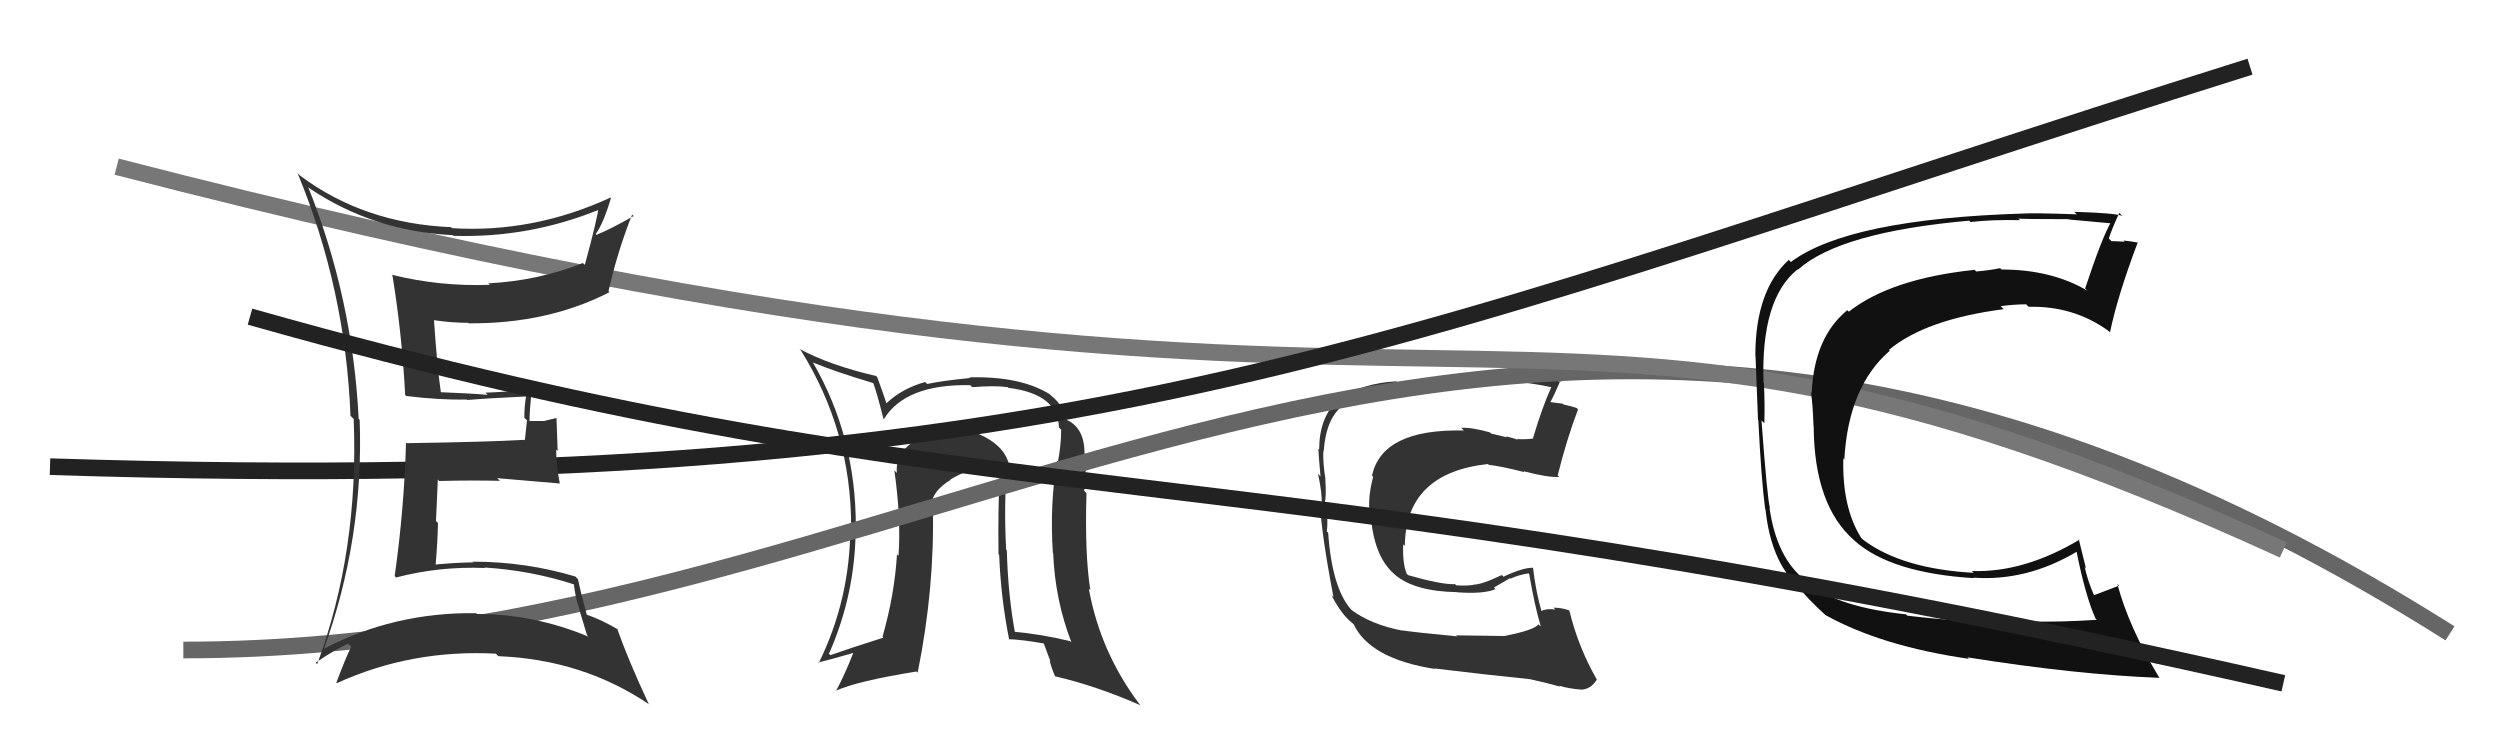 <svg xmlns="http://www.w3.org/2000/svg" width="150" height="44" viewBox="0,0,150,44"><path fill="#333" d="M90.31 38.20L90.27 38.16L87.37 38.12L87.43 38.18Q84.90 37.94 84.10 37.82L84.08 37.79L84.11 37.83Q82.26 37.47 81.08 36.59L81.06 36.57L81.10 36.61Q79.92 35.31 79.69 31.96L79.69 31.96L79.61 31.89Q79.68 31.49 79.60 30.28L79.55 30.23L79.48 30.16Q79.59 29.85 79.52 28.75L79.53 28.75L79.53 28.76Q79.37 27.79 79.40 27.07L79.50 27.17L79.42 27.09Q79.56 25.09 80.58 24.33L80.68 24.43L80.56 24.31Q82.66 23.32 87.49 23.09L87.52 23.12L87.50 23.10Q89.49 22.96 90.29 22.96L90.29 22.96L90.16 22.83Q91.75 22.94 93.12 23.24L93.13 23.24L93.09 23.20Q92.52 24.46 91.98 26.29L92.09 26.39L92.00 26.31Q91.51 26.38 91.01 26.34L91.09 26.42L91.07 26.40Q90.89 26.30 90.36 26.18L90.41 26.24L89.46 26.01L89.39 25.94Q88.28 25.63 87.67 25.67L87.72 25.71L87.83 25.83Q82.93 25.72 82.32 28.54L82.44 28.66L82.39 28.61Q82.09 29.72 82.16 30.67L82.16 30.67L82.23 30.73Q82.39 33.33 83.63 34.42L83.53 34.32L83.68 34.47Q84.86 35.49 87.45 35.53L87.51 35.60L87.46 35.54Q89.01 35.65 89.73 35.35L89.64 35.25L90.60 34.69L90.63 34.72Q91.15 34.48 91.72 34.40L91.76 34.44L91.75 34.43Q92.07 36.31 92.45 37.60L92.37 37.52L92.31 37.46Q92.05 37.81 90.26 38.16ZM93.66 41.25L93.54 41.13L93.55 41.14Q94.06 41.31 94.90 41.38L94.90 41.38L94.89 41.38Q95.47 41.34 95.81 40.77L95.83 40.79L95.80 40.76Q94.67 38.76 94.17 36.66L94.18 36.67L94.12 36.61Q93.67 36.46 93.21 36.46L93.22 36.47L93.32 36.57Q92.82 36.49 92.44 36.68L92.58 36.82L92.51 36.75Q92.14 35.46 91.98 34.05L92.06 34.13L92.00 34.07Q91.43 34.03 90.21 34.60L90.20 34.60L90.11 34.50Q88.90 35.08 88.40 35.08L88.36 35.04L88.42 35.09Q87.99 35.16 87.38 35.12L87.37 35.11L87.30 35.05Q86.47 35.08 84.49 34.51L84.41 34.43L84.40 34.42Q84.15 33.80 84.19 32.66L84.25 32.72L84.29 32.76Q84.33 28.38 89.28 27.84L89.38 27.95L89.33 27.89Q90.10 27.98 91.47 28.33L91.37 28.22L91.41 28.27Q92.83 28.65 93.55 28.62L93.46 28.52L93.46 28.53Q93.99 26.39 94.68 24.57L94.61 24.49L94.58 24.47Q94.19 24.35 93.81 24.27L93.76 24.22L92.97 24.12L93.01 24.15Q93.25 23.71 93.63 22.83L93.57 22.77L93.71 22.91Q92.20 22.59 90.64 22.59L90.46 22.40L90.60 22.54Q88.25 22.59 83.87 22.97L83.72 22.82L83.78 22.88Q81.78 22.98 80.22 23.97L80.27 24.02L80.26 24.00Q79.15 25.07 79.15 26.97L78.95 26.77L79.10 26.92Q79.12 27.36 79.23 28.58L79.15 28.50L79.08 28.42Q79.34 29.64 79.30 30.24L79.11 30.05L79.19 30.13Q79.29 32.09 80.01 35.83L80.06 35.87L79.88 35.70Q80.35 36.62 80.85 37.12L80.91 37.18L80.98 37.25L81.20 37.44L81.21 37.44Q82.19 39.53 86.11 40.14L85.98 40.01L86.09 40.11Q89.12 40.48 91.79 40.75L91.84 40.81L91.79 40.75Q92.70 40.94 93.61 41.20Z"/><path fill="#333" d="M60.53 27.94L60.44 27.85L60.56 27.97Q60.32 26.63 58.38 25.90L58.51 26.03L58.35 25.87Q57.94 25.77 57.41 25.77L57.35 25.70L57.39 25.75Q55.95 25.68 54.88 26.25L54.92 26.29L55.00 26.37Q53.70 27.16 53.81 28.38L53.63 28.19L53.66 28.22Q54.07 31.10 53.91 33.35L53.99 33.43L53.82 33.26Q53.67 35.69 52.95 38.21L53.09 38.35L53.00 38.26Q51.00 38.89 49.82 39.31L49.62 39.11L49.74 39.22Q51.34 35.61 51.34 31.61L51.41 31.69L51.35 31.62Q51.36 26.19 48.77 21.74L48.64 21.60L48.78 21.75Q50.04 22.28 52.44 23.00L52.26 22.82L52.39 22.96Q52.63 23.62 53.01 25.14L53.01 25.13L53.03 25.15Q54.33 23.03 58.22 23.11L58.27 23.17L58.34 23.23Q59.67 23.12 60.47 23.23L60.58 23.35L60.51 23.27Q63.47 23.64 63.54 25.66L63.55 25.66L63.67 25.78Q63.67 26.66 63.48 27.69L63.36 27.57L63.43 27.64Q62.98 30.16 63.17 33.17L63.20 33.19L63.19 33.18Q63.30 36.00 64.29 38.55L64.35 38.61L64.21 38.47Q62.50 38.05 60.79 37.90L60.93 38.04L60.91 38.03Q60.48 35.69 60.41 33.03L60.32 32.94L60.37 32.99Q60.22 30.17 60.44 27.85ZM60.57 38.41L60.47 38.30L60.52 38.35Q61.34 38.38 62.64 38.61L62.62 38.59L63.03 39.69L62.98 39.63Q63.07 40.03 63.30 40.57L63.29 40.56L63.31 40.58Q65.74 41.14 68.44 42.32L68.28 42.16L68.37 42.25Q66.02 39.13 65.33 35.33L65.25 35.25L65.42 35.41Q65.08 33.28 65.19 29.59L65.05 29.45L65.05 29.45Q65.11 29.20 65.14 28.40L65.15 28.41L65.11 28.37Q65.28 27.86 65.21 27.36L65.06 27.21L65.07 27.22Q65.08 25.67 63.98 25.18L63.83 25.03L64.00 25.20Q63.82 24.33 63.05 23.72L62.98 23.65L62.98 23.65Q61.21 22.56 58.16 22.64L58.26 22.73L58.21 22.68Q56.47 22.85 55.63 23.04L55.49 22.90L55.51 22.92Q54.11 23.31 53.16 24.22L53.22 24.28L53.21 24.27Q53.01 23.65 52.63 22.62L52.64 22.64L52.57 22.56Q49.79 21.92 47.96 20.93L48.07 21.04L48.05 21.02Q51.07 25.86 51.07 31.61L51.00 31.54L51.02 31.56Q51.02 35.94 49.12 39.79L49.20 39.87L49.09 39.75Q49.88 39.56 51.18 39.18L51.07 39.07L51.19 39.19Q50.70 40.45 50.17 41.44L50.04 41.32L50.16 41.44Q51.45 40.86 54.99 40.29L55.10 40.39L55.06 40.36Q56.09 35.26 55.97 30.42L55.94 30.39L55.91 30.36Q55.86 29.51 57.04 28.79L57.11 28.86L57.02 28.77Q58.07 28.14 59.17 28.03L59.24 28.09L59.13 27.98Q59.59 27.95 60.01 28.14L59.98 28.11L59.99 28.12Q59.87 30.71 59.91 33.26L59.91 33.26L59.95 33.29Q60.05 35.87 60.55 38.38Z"/><path d="M11 39 C59 39,90 2,147 38" stroke="#666" fill="none"/><path d="M7 10 C92 32,89 11,137 33" stroke="#777" fill="none"/><path fill="#111" d="M114.46 36.96L114.40 36.90L114.36 36.86Q110.33 36.44 108.50 35.00L108.41 34.91L108.33 34.83Q106.59 33.47 106.17 30.46L106.17 30.46L106.20 30.49Q106.04 29.98 105.69 25.23L105.72 25.26L105.86 25.39Q105.90 24.22 105.83 22.96L105.85 22.99L105.81 22.94Q105.65 17.91 107.86 16.16L107.80 16.10L107.88 16.18Q110.38 13.93 118.15 13.24L118.28 13.37L118.23 13.32Q119.56 13.17 121.20 13.21L121.12 13.13L121.11 13.11Q121.14 13.15 124.11 13.15L124.09 13.13L124.13 13.17Q125.06 13.26 126.77 13.41L126.68 13.32L126.67 13.31Q126.13 14.22 125.11 17.30L125.10 17.30L125.24 17.44Q123.09 16.17 120.09 16.17L120.19 16.27L120.01 16.09Q119.37 16.22 118.57 16.29L118.46 16.17L118.47 16.19Q113.45 16.72 110.93 18.70L110.90 18.67L110.84 18.61Q108.85 20.23 108.70 23.58L108.78 23.67L108.66 23.54Q108.77 24.31 108.81 25.56L108.66 25.42L108.82 25.57Q108.85 30.32 111.25 32.42L111.25 32.42L111.27 32.44Q113.44 34.38 118.43 34.69L118.48 34.74L118.40 34.66Q121.60 34.89 124.61 33.10L124.50 32.99L124.59 33.08Q125.12 35.74 125.73 37.11L125.83 37.22L125.80 37.19Q123.58 37.33 121.94 37.29L122.07 37.41L122.12 37.46Q117.56 37.32 114.44 36.94ZM129.49 40.61L129.57 40.69L129.57 40.68Q127.72 37.62 127.04 35.03L127.14 35.14L127.14 35.14Q126.64 35.33 125.65 35.71L125.61 35.66L125.62 35.67Q125.27 34.86 125.08 34.02L125.16 34.11L124.72 32.33L124.77 32.38Q121.43 34.37 118.31 34.26L118.34 34.29L118.42 34.37Q114.10 34.13 111.78 32.38L111.84 32.43L111.67 32.27Q110.52 30.44 110.60 27.50L110.65 27.56L110.66 27.56Q110.91 23.18 113.39 21.04L113.39 21.05L113.34 20.99Q115.54 19.16 120.22 18.55L120.19 18.52L120.04 18.37Q120.84 18.26 121.57 18.26L121.68 18.37L121.72 18.41Q124.43 18.34 126.53 19.87L126.58 19.92L126.60 19.94Q127.05 17.76 128.27 14.53L128.27 14.53L128.30 14.56Q127.96 14.49 127.41 14.43L127.48 14.50L127.48 14.50Q126.96 14.47 126.69 14.47L126.63 14.41L126.53 14.31Q126.70 13.76 127.16 12.77L127.24 12.86L127.35 12.96Q126.94 12.78 124.45 12.71L124.45 12.71L124.61 12.86Q122.10 12.77 121.45 12.81L121.36 12.72L121.45 12.81Q110.92 13.13 107.45 15.72L107.42 15.69L107.33 15.59Q105.32 17.42 105.32 21.35L105.40 21.43L105.33 21.36Q105.37 22.50 105.48 25.20L105.49 25.21L105.50 25.22Q105.68 28.83 105.91 30.54L105.94 30.58L105.93 30.56Q106.25 33.63 107.85 35.15L107.80 35.10L107.90 35.19Q108.35 35.84 109.61 36.98L109.55 36.92L109.54 36.91Q112.88 38.77 118.13 39.53L118.13 39.52L118.04 39.44Q124.57 40.48 129.55 40.67Z"/><path d="M3 28 C66 30,84 20,135 4" stroke="#222" fill="none"/><path fill="#333" d="M18.64 11.37L18.59 11.32L18.57 11.30Q22.42 13.88 27.17 14.11L27.16 14.10L27.21 14.15Q31.80 14.29 36.07 12.53L35.98 12.44L35.92 12.39Q35.85 13.11 35.09 15.89L35.00 15.81L34.98 15.78Q32.27 16.85 29.30 17.00L29.35 17.05L29.39 17.09Q26.38 17.20 23.49 16.48L23.37 16.36L23.55 16.54Q24.12 20.05 24.31 23.70L24.33 23.72L24.38 23.76Q26.41 24.01 28.01 23.97L27.99 23.95L28.04 24.00Q29.16 23.90 31.56 23.79L31.56 23.79L31.56 23.79Q31.46 24.38 31.46 25.06L31.62 25.22L31.49 26.42L31.46 26.39Q29.19 26.52 24.39 26.59L24.24 26.44L24.36 26.56Q24.25 30.56 23.68 34.56L23.71 34.59L23.76 34.65Q26.36 33.97 29.10 34.08L29.12 34.10L29.07 34.05Q31.88 34.23 34.46 35.07L34.48 35.08L34.43 35.03Q34.51 35.84 34.78 36.60L34.76 36.58L35.22 38.11L35.31 38.20Q32.05 36.84 28.62 36.84L28.57 36.79L28.57 36.79Q23.63 36.72 19.36 38.96L19.51 39.11L19.41 39.01Q21.84 32.31 21.58 25.19L21.51 25.12L21.52 25.13Q21.16 17.88 18.49 11.22ZM18.96 39.78L18.86 39.68L18.94 39.76Q20.12 38.96 20.88 38.62L20.98 38.71L21.07 38.81Q20.75 39.44 20.18 40.96L20.14 40.92L20.21 40.99Q24.68 38.95 29.75 39.22L29.91 39.38L29.89 39.37Q34.97 39.57 38.96 42.27L38.89 42.20L38.92 42.23Q37.71 39.64 37.02 37.70L37.18 37.86L37.11 37.79Q36.14 37.20 35.15 36.86L35.19 36.90L35.22 36.93Q34.84 35.55 34.68 34.75L34.62 34.69L34.52 34.59Q31.54 33.70 28.38 33.70L28.29 33.61L28.41 33.74Q27.29 33.76 26.15 33.87L26.03 33.76L26.14 33.86Q26.25 32.60 26.28 31.38L26.16 31.26L26.27 28.77L26.35 28.86Q28.21 28.81 29.99 28.85L30.01 28.86L29.83 28.69Q31.80 28.86 33.59 29.01L33.45 28.87L33.59 29.02Q33.37 27.92 33.37 26.97L33.46 27.06L33.39 25.08L32.67 25.25L32.69 25.26Q32.19 25.26 31.73 25.26L31.81 25.33L31.77 25.29Q31.77 24.61 31.92 23.32L31.87 23.26L31.97 23.36Q30.30 23.52 29.12 23.56L29.21 23.64L29.26 23.69Q28.21 23.60 26.39 23.53L26.38 23.52L26.46 23.60Q26.23 22.03 26.04 19.22L26.03 19.21L26.03 19.21Q27.10 19.37 28.09 19.37L28.17 19.44L28.13 19.40Q32.88 19.43 36.57 17.53L36.47 17.43L36.51 17.47Q37.05 15.08 37.93 12.87L37.91 12.86L38.02 12.96Q36.63 13.75 35.79 14.09L35.81 14.11L35.74 14.04Q36.20 13.43 36.66 11.87L36.59 11.81L36.64 11.85Q32.00 13.99 27.13 13.69L26.99 13.55L27.07 13.63Q21.86 13.41 18.02 10.55L17.83 10.37L17.85 10.38Q20.73 17.33 21.03 24.95L21.16 25.08L21.22 25.13Q21.54 33.07 19.03 39.85Z"/><path d="M15 19 C61 32,71 26,137 41" stroke="#222" fill="none"/></svg>